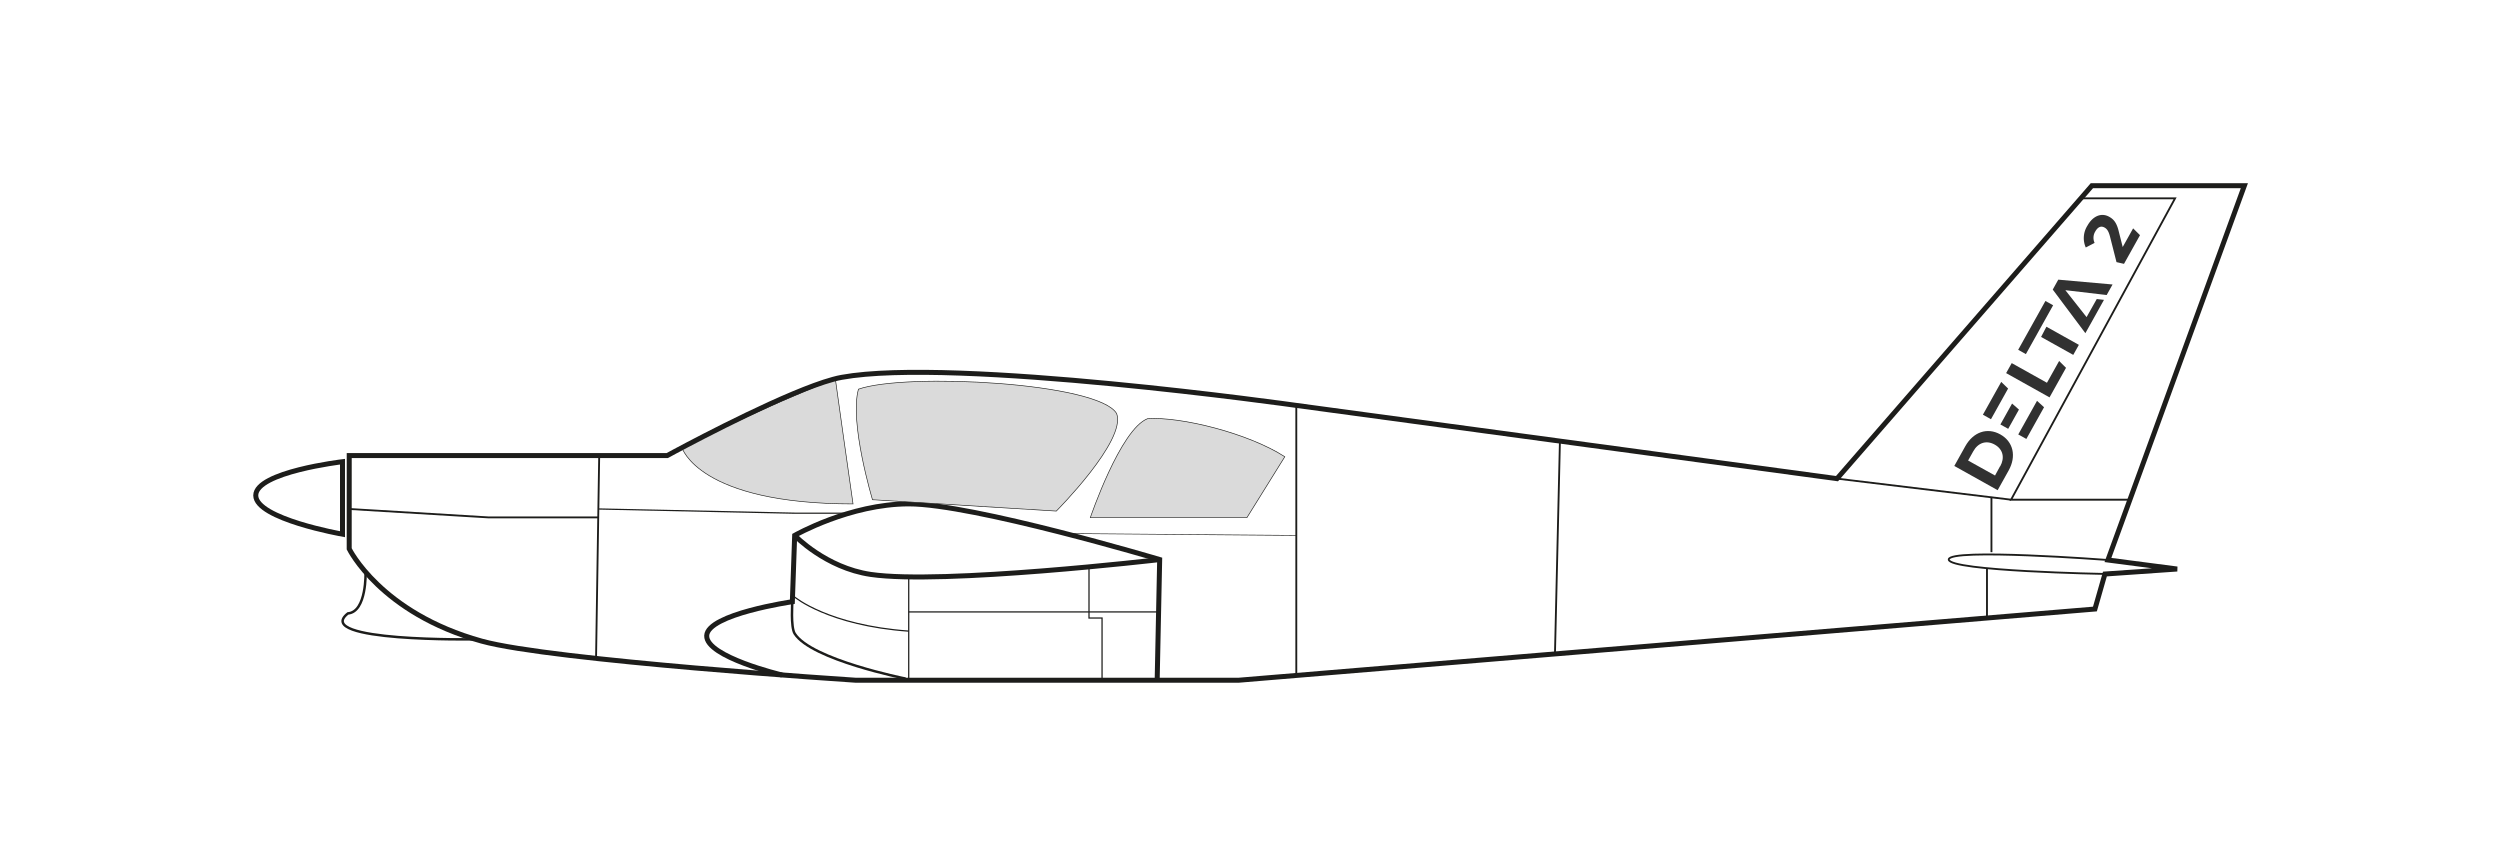 <svg id="Calque_3" data-name="Calque 3" xmlns="http://www.w3.org/2000/svg" viewBox="0 0 1000 346.4"><defs><style>.cls-1{fill:#dadada;}.cls-1,.cls-2,.cls-3,.cls-4,.cls-5,.cls-6{stroke:#1d1d1b;stroke-miterlimit:10;}.cls-1,.cls-6{stroke-width:0.25px;}.cls-2,.cls-3,.cls-4,.cls-5,.cls-6{fill:none;}.cls-2{stroke-width:2px;}.cls-3{stroke-width:0.75px;}.cls-5{stroke-width:0.5px;}.cls-7{fill:#313131;}</style></defs><title>CE43</title><path class="cls-1" d="M341.21,201.57c-.48-2.9-7.08-50.07-7.08-50.07-29.2,11.5-61.34,27.57-61.34,27.57S279.34,201.57,341.21,201.57Z"/><path class="cls-2" d="M139.69,182.23H266.9l3-1.63c10.47-5.6,45.51-24,63.23-28.84,1.29-.36,2.49-.64,3.58-.83,44.8-8.15,181.79,11.23,181.79,11.23l216.3,29.3L836.75,74.28h61L843.17,224l27.69,3.61-28.89,2-4,14-342.6,28.49h-153s-121.69-7.89-149.69-15.65c-40.53-11.24-53-36.92-53-36.92Z"/><path class="cls-2" d="M137,184.68v29s-34.7-6.11-34.7-15.51S137,184.68,137,184.68Z"/><path class="cls-2" d="M312.81,270s-30.47-7.25-30.13-15.74c.34-8.65,34.26-13.57,34.26-13.57l.93-26.53s22.07-12.61,45.63-12.61c25.71,0,100.37,22.26,100.37,22.26l-1,48.29"/><path class="cls-2" d="M317.87,214.18s12.33,12.93,30.42,15.59c28.63,4.2,115.58-5.94,115.58-5.94"/><polyline class="cls-3" points="239.68 182.23 239.29 206.97 238.42 263.39"/><polyline class="cls-3" points="139.69 203.59 195.56 206.97 239.29 206.97"/><line class="cls-3" x1="518.52" y1="162.16" x2="518.52" y2="270.19"/><line class="cls-3" x1="623.97" y1="176.44" x2="621.99" y2="261.32"/><polyline class="cls-3" points="851.95 199.88 804.43 199.88 870.03 79.33 832.35 79.33"/><line class="cls-3" x1="734.82" y1="191.46" x2="804.43" y2="199.88"/><path class="cls-3" d="M843.17,224s-63.67-4.86-63.67-.2S842,229.58,842,229.58"/><line class="cls-3" x1="796.58" y1="198.93" x2="796.58" y2="220.87"/><line class="cls-3" x1="794.79" y1="227.31" x2="794.79" y2="247.22"/><path class="cls-4" d="M146.23,228.81s.52,15.93-7.07,16.56c-14.56,11.44,51,10.36,51,10.36"/><path class="cls-4" d="M316.94,240.71s-.72,10.13.93,12.73c6.63,10.47,44.35,18,44.35,18"/><line class="cls-5" x1="363.49" y1="230.76" x2="363.49" y2="271.48"/><path class="cls-5" d="M317.87,238.82s13.44,11.34,45.62,13.63"/><polyline class="cls-5" points="435.6 226.74 435.6 247.21 440.82 247.21 440.82 271.48"/><line class="cls-5" x1="363.49" y1="244.77" x2="463.44" y2="244.77"/><polyline class="cls-5" points="239.34 203.59 317.87 205.28 339.67 205.28"/><path class="cls-1" d="M343.38,155.67C339.67,169,349,199.89,349,199.89l73.52,4.54s28.16-28.26,24.14-39C439.42,153,362.43,149,343.38,155.67Z"/><path class="cls-1" d="M459.06,167.46c-10.89,4.18-22.93,39.59-22.93,39.59h62.64l15.15-24.36C499.18,173.2,472.24,166.6,459.06,167.46Z"/><line class="cls-6" x1="518.52" y1="214.18" x2="426.09" y2="213.41"/><path class="cls-7" d="M781.72,186.38l4.4-7.89c3.18-5.68,8.77-7.66,14-4.73s6.51,8.75,3.34,14.43l-4.4,7.89Zm18.36.16c1.92-3.45,1.13-6.85-2.21-8.71s-6.65-.75-8.57,2.7l-2.06,3.68,10.77,6,2-3.68Z"/><path class="cls-7" d="M802.45,149.24l2.24-4,14.09,7.87,4.87-8.72,2.76,2.74-6.6,11.82Z"/><path class="cls-7" d="M853.25,91.34,856,94.07l-6.4,11.47-3-.69L844,94.62c-.61-2.37-1.35-3.14-2.18-3.6-1.37-.77-2.68-.27-3.71,1.57a4.86,4.86,0,0,0-.27,4.57L834.31,99a9.29,9.29,0,0,1,.64-8.71c2.16-3.87,5.57-5.34,8.73-3.58,1.69.94,3,2.27,3.86,6l1.54,6.1Z"/><polygon class="cls-7" points="803.24 155.42 796.39 167.69 793.16 165.88 800.49 152.76 803.24 155.42"/><polygon class="cls-7" points="803.28 171.53 807.58 163.83 804.83 161.42 800.16 169.79 803.28 171.53"/><polygon class="cls-7" points="810.54 175.58 817.62 162.89 814.81 160.33 807.3 173.78 810.54 175.58"/><polygon class="cls-7" points="834.15 133.27 821.1 115.83 823.31 111.86 845.03 113.79 842.67 118.01 826.14 116.07 834.63 126.85 838.7 119.61 841.59 119.94 836.46 129.15 834.15 133.27"/><polygon class="cls-7" points="829.3 141.96 816.43 134.77 818.57 130.69 831.55 137.94 829.3 141.96"/><polygon class="cls-7" points="821.25 122.11 816.96 129.79 814.72 133.82 810.35 141.64 807.27 139.92 818.17 120.39 821.25 122.11"/></svg>